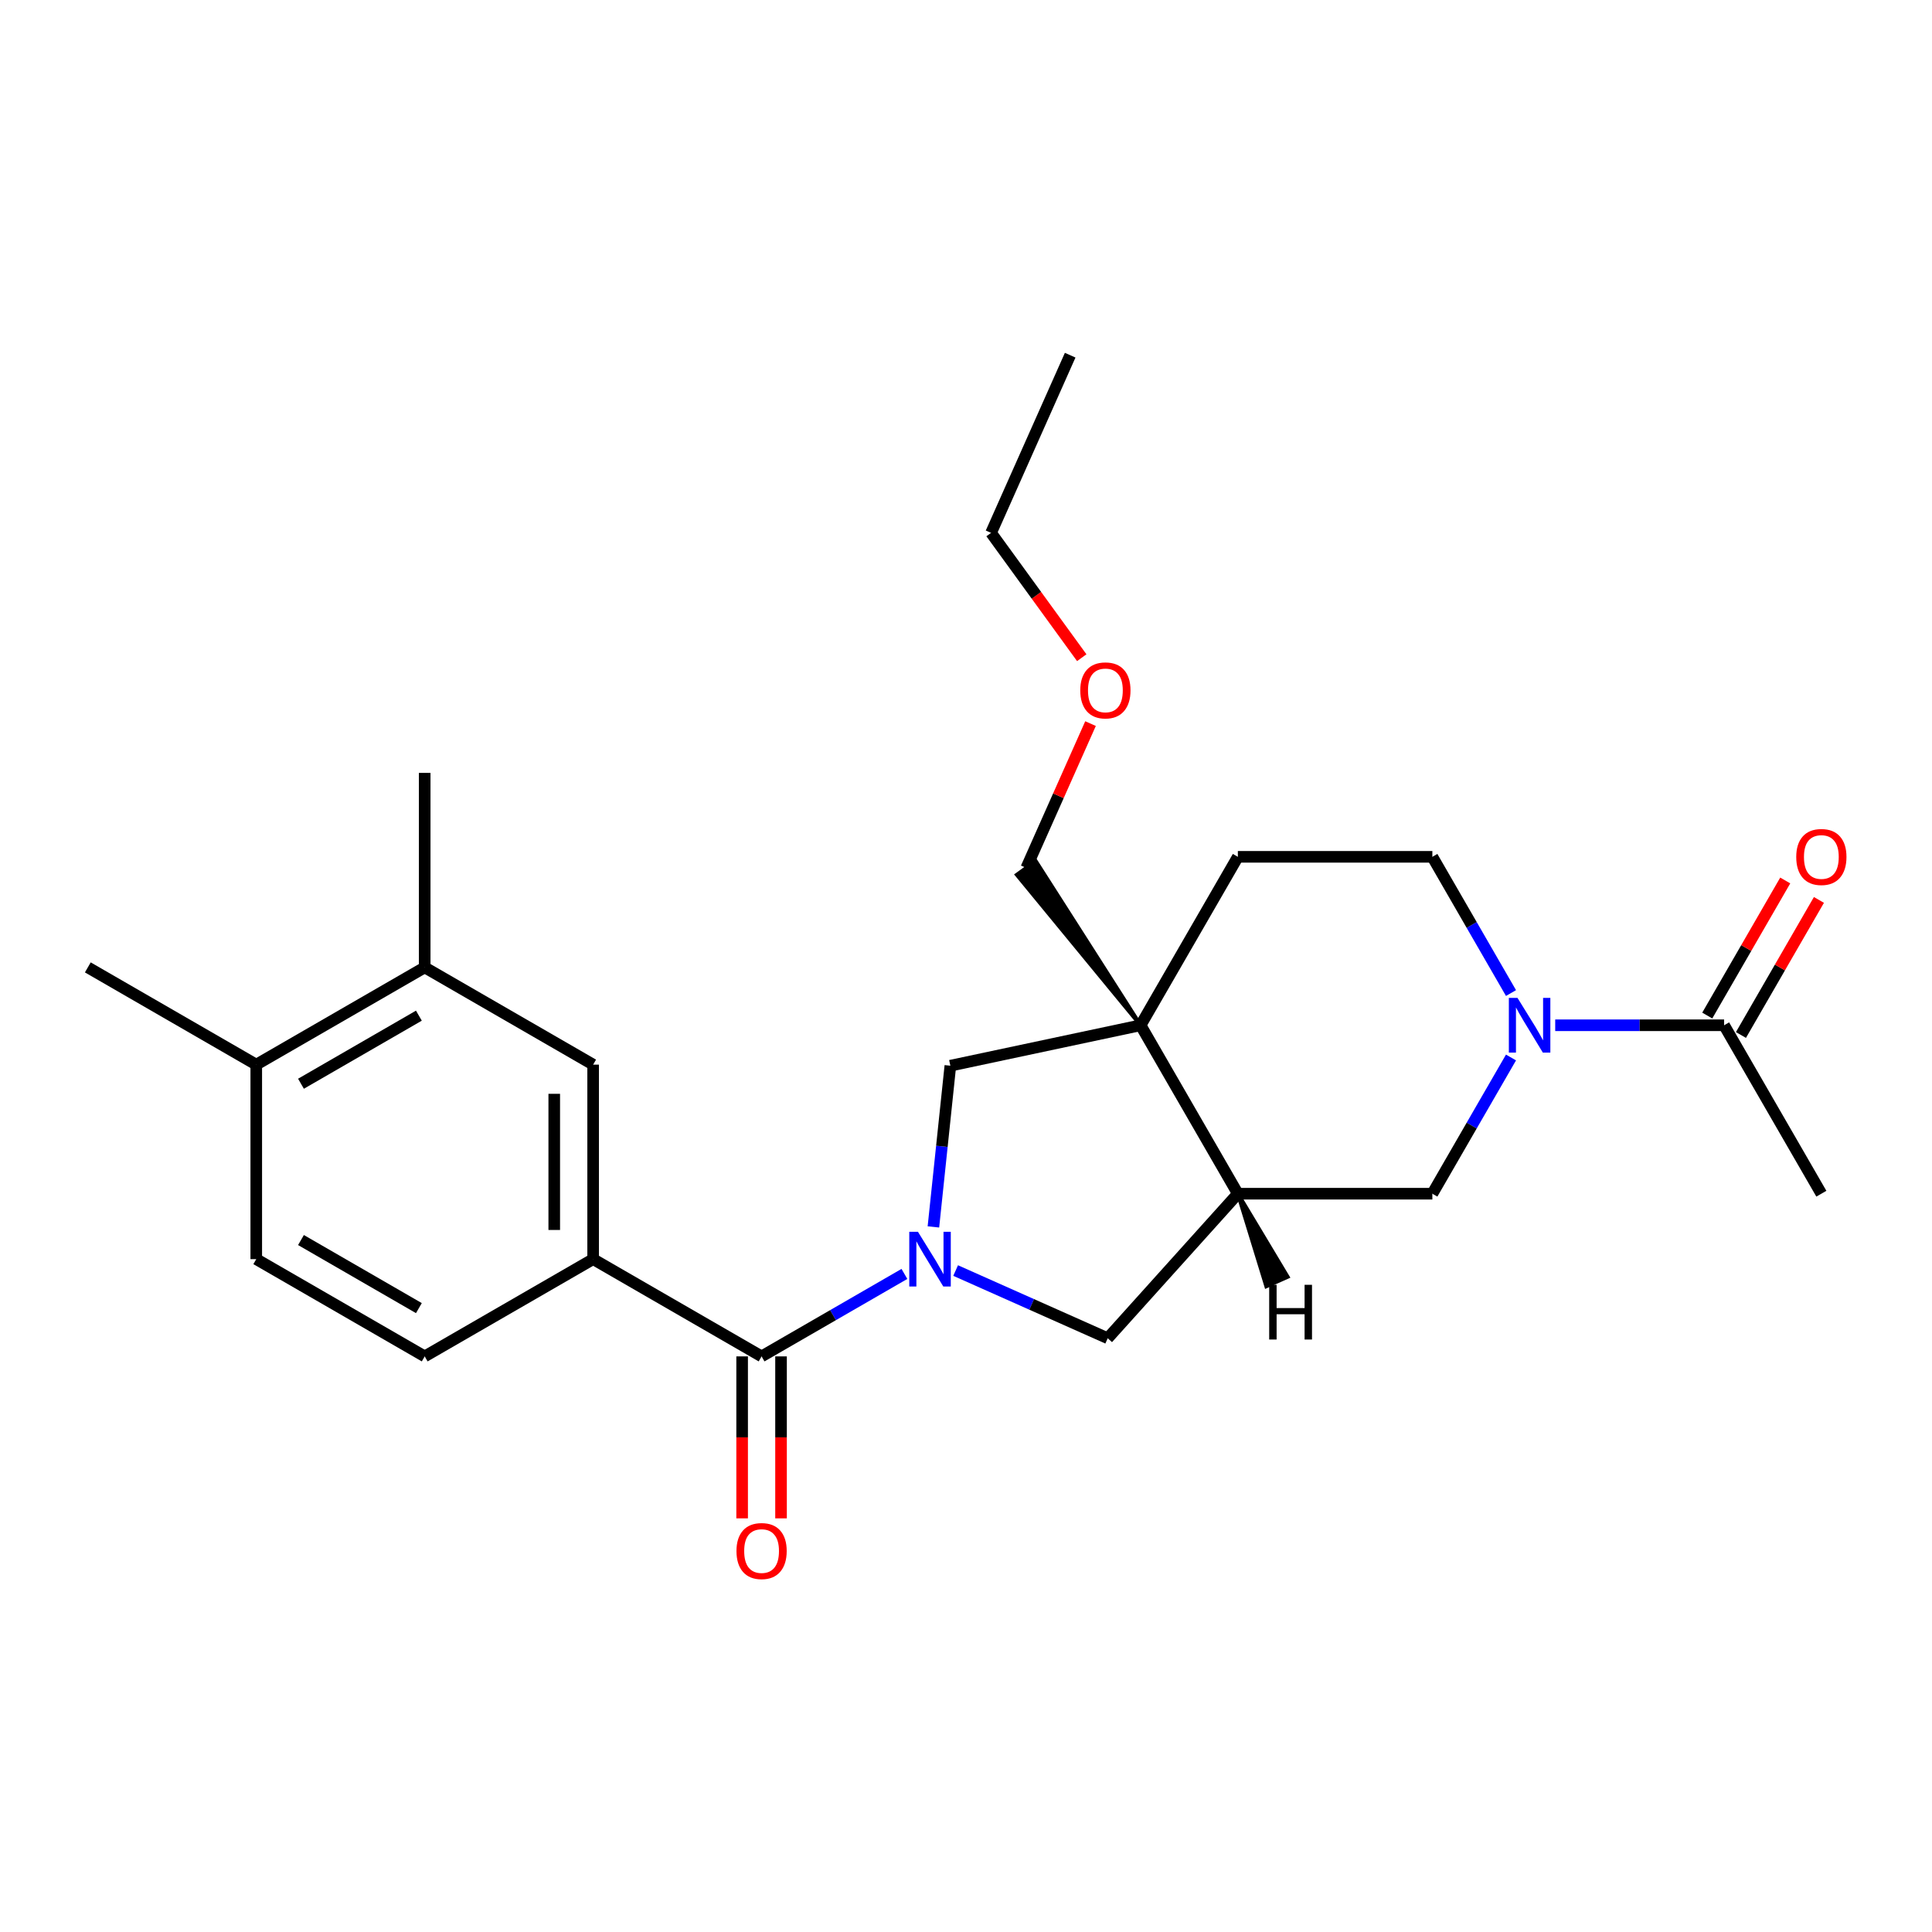 <?xml version='1.0' encoding='iso-8859-1'?>
<svg version='1.1' baseProfile='full'
              xmlns='http://www.w3.org/2000/svg'
                      xmlns:rdkit='http://www.rdkit.org/xml'
                      xmlns:xlink='http://www.w3.org/1999/xlink'
                  xml:space='preserve'
width='1000px' height='1000px' viewBox='0 0 1000 1000'>
<!-- END OF HEADER -->
<rect style='opacity:1.0;fill:#FFFFFF;stroke:none' width='1000' height='1000' x='0' y='0'> </rect>
<path class='bond-1' d='M 468.123,659.382 L 431.159,680.723' style='fill:none;fill-rule:evenodd;stroke:#0000FF;stroke-width:6px;stroke-linecap:butt;stroke-linejoin:miter;stroke-opacity:1' />
<path class='bond-1' d='M 431.159,680.723 L 394.195,702.065' style='fill:none;fill-rule:evenodd;stroke:#000000;stroke-width:6px;stroke-linecap:butt;stroke-linejoin:miter;stroke-opacity:1' />
<path class='bond-4' d='M 483.132,635.052 L 487.517,593.329' style='fill:none;fill-rule:evenodd;stroke:#0000FF;stroke-width:6px;stroke-linecap:butt;stroke-linejoin:miter;stroke-opacity:1' />
<path class='bond-4' d='M 487.517,593.329 L 491.903,551.607' style='fill:none;fill-rule:evenodd;stroke:#000000;stroke-width:6px;stroke-linecap:butt;stroke-linejoin:miter;stroke-opacity:1' />
<path class='bond-6' d='M 494.636,657.631 L 533.992,675.153' style='fill:none;fill-rule:evenodd;stroke:#0000FF;stroke-width:6px;stroke-linecap:butt;stroke-linejoin:miter;stroke-opacity:1' />
<path class='bond-6' d='M 533.992,675.153 L 573.348,692.676' style='fill:none;fill-rule:evenodd;stroke:#000000;stroke-width:6px;stroke-linecap:butt;stroke-linejoin:miter;stroke-opacity:1' />
<path class='bond-0' d='M 590.375,530.676 L 491.903,551.607' style='fill:none;fill-rule:evenodd;stroke:#000000;stroke-width:6px;stroke-linecap:butt;stroke-linejoin:miter;stroke-opacity:1' />
<path class='bond-11' d='M 590.375,530.676 L 640.712,443.491' style='fill:none;fill-rule:evenodd;stroke:#000000;stroke-width:6px;stroke-linecap:butt;stroke-linejoin:miter;stroke-opacity:1' />
<path class='bond-18' d='M 590.375,530.676 L 536.088,445.68 L 526.315,452.781 Z' style='fill:#000000;fill-rule:evenodd;fill-opacity:1;stroke:#000000;stroke-width:2px;stroke-linecap:butt;stroke-linejoin:miter;stroke-opacity:1;' />
<path class='bond-25' d='M 590.375,530.676 L 640.712,617.861' style='fill:none;fill-rule:evenodd;stroke:#000000;stroke-width:6px;stroke-linecap:butt;stroke-linejoin:miter;stroke-opacity:1' />
<path class='bond-5' d='M 394.195,702.065 L 307.01,651.728' style='fill:none;fill-rule:evenodd;stroke:#000000;stroke-width:6px;stroke-linecap:butt;stroke-linejoin:miter;stroke-opacity:1' />
<path class='bond-13' d='M 384.127,702.065 L 384.127,743.983' style='fill:none;fill-rule:evenodd;stroke:#000000;stroke-width:6px;stroke-linecap:butt;stroke-linejoin:miter;stroke-opacity:1' />
<path class='bond-13' d='M 384.127,743.983 L 384.127,785.9' style='fill:none;fill-rule:evenodd;stroke:#FF0000;stroke-width:6px;stroke-linecap:butt;stroke-linejoin:miter;stroke-opacity:1' />
<path class='bond-13' d='M 404.262,702.065 L 404.262,743.983' style='fill:none;fill-rule:evenodd;stroke:#000000;stroke-width:6px;stroke-linecap:butt;stroke-linejoin:miter;stroke-opacity:1' />
<path class='bond-13' d='M 404.262,743.983 L 404.262,785.9' style='fill:none;fill-rule:evenodd;stroke:#FF0000;stroke-width:6px;stroke-linecap:butt;stroke-linejoin:miter;stroke-opacity:1' />
<path class='bond-2' d='M 782.092,547.353 L 761.738,582.607' style='fill:none;fill-rule:evenodd;stroke:#0000FF;stroke-width:6px;stroke-linecap:butt;stroke-linejoin:miter;stroke-opacity:1' />
<path class='bond-2' d='M 761.738,582.607 L 741.384,617.861' style='fill:none;fill-rule:evenodd;stroke:#000000;stroke-width:6px;stroke-linecap:butt;stroke-linejoin:miter;stroke-opacity:1' />
<path class='bond-7' d='M 804.977,530.676 L 848.685,530.676' style='fill:none;fill-rule:evenodd;stroke:#0000FF;stroke-width:6px;stroke-linecap:butt;stroke-linejoin:miter;stroke-opacity:1' />
<path class='bond-7' d='M 848.685,530.676 L 892.393,530.676' style='fill:none;fill-rule:evenodd;stroke:#000000;stroke-width:6px;stroke-linecap:butt;stroke-linejoin:miter;stroke-opacity:1' />
<path class='bond-26' d='M 782.092,514 L 761.738,478.745' style='fill:none;fill-rule:evenodd;stroke:#0000FF;stroke-width:6px;stroke-linecap:butt;stroke-linejoin:miter;stroke-opacity:1' />
<path class='bond-26' d='M 761.738,478.745 L 741.384,443.491' style='fill:none;fill-rule:evenodd;stroke:#000000;stroke-width:6px;stroke-linecap:butt;stroke-linejoin:miter;stroke-opacity:1' />
<path class='bond-3' d='M 640.712,617.861 L 573.348,692.676' style='fill:none;fill-rule:evenodd;stroke:#000000;stroke-width:6px;stroke-linecap:butt;stroke-linejoin:miter;stroke-opacity:1' />
<path class='bond-8' d='M 640.712,617.861 L 741.384,617.861' style='fill:none;fill-rule:evenodd;stroke:#000000;stroke-width:6px;stroke-linecap:butt;stroke-linejoin:miter;stroke-opacity:1' />
<path class='bond-28' d='M 640.712,617.861 L 655.44,665.793 L 666.476,660.879 Z' style='fill:#000000;fill-rule:evenodd;fill-opacity:1;stroke:#000000;stroke-width:2px;stroke-linecap:butt;stroke-linejoin:miter;stroke-opacity:1;' />
<path class='bond-9' d='M 307.01,651.728 L 307.01,551.056' style='fill:none;fill-rule:evenodd;stroke:#000000;stroke-width:6px;stroke-linecap:butt;stroke-linejoin:miter;stroke-opacity:1' />
<path class='bond-9' d='M 286.875,636.628 L 286.875,566.157' style='fill:none;fill-rule:evenodd;stroke:#000000;stroke-width:6px;stroke-linecap:butt;stroke-linejoin:miter;stroke-opacity:1' />
<path class='bond-15' d='M 307.01,651.728 L 219.825,702.065' style='fill:none;fill-rule:evenodd;stroke:#000000;stroke-width:6px;stroke-linecap:butt;stroke-linejoin:miter;stroke-opacity:1' />
<path class='bond-16' d='M 901.111,535.71 L 921.292,500.756' style='fill:none;fill-rule:evenodd;stroke:#000000;stroke-width:6px;stroke-linecap:butt;stroke-linejoin:miter;stroke-opacity:1' />
<path class='bond-16' d='M 921.292,500.756 L 941.473,465.802' style='fill:none;fill-rule:evenodd;stroke:#FF0000;stroke-width:6px;stroke-linecap:butt;stroke-linejoin:miter;stroke-opacity:1' />
<path class='bond-16' d='M 883.674,525.643 L 903.855,490.689' style='fill:none;fill-rule:evenodd;stroke:#000000;stroke-width:6px;stroke-linecap:butt;stroke-linejoin:miter;stroke-opacity:1' />
<path class='bond-16' d='M 903.855,490.689 L 924.036,455.735' style='fill:none;fill-rule:evenodd;stroke:#FF0000;stroke-width:6px;stroke-linecap:butt;stroke-linejoin:miter;stroke-opacity:1' />
<path class='bond-19' d='M 892.393,530.676 L 942.729,617.861' style='fill:none;fill-rule:evenodd;stroke:#000000;stroke-width:6px;stroke-linecap:butt;stroke-linejoin:miter;stroke-opacity:1' />
<path class='bond-10' d='M 307.01,551.056 L 219.825,500.72' style='fill:none;fill-rule:evenodd;stroke:#000000;stroke-width:6px;stroke-linecap:butt;stroke-linejoin:miter;stroke-opacity:1' />
<path class='bond-21' d='M 219.825,500.72 L 219.825,400.047' style='fill:none;fill-rule:evenodd;stroke:#000000;stroke-width:6px;stroke-linecap:butt;stroke-linejoin:miter;stroke-opacity:1' />
<path class='bond-27' d='M 219.825,500.72 L 132.64,551.056' style='fill:none;fill-rule:evenodd;stroke:#000000;stroke-width:6px;stroke-linecap:butt;stroke-linejoin:miter;stroke-opacity:1' />
<path class='bond-27' d='M 216.814,525.707 L 155.785,560.942' style='fill:none;fill-rule:evenodd;stroke:#000000;stroke-width:6px;stroke-linecap:butt;stroke-linejoin:miter;stroke-opacity:1' />
<path class='bond-12' d='M 640.712,443.491 L 741.384,443.491' style='fill:none;fill-rule:evenodd;stroke:#000000;stroke-width:6px;stroke-linecap:butt;stroke-linejoin:miter;stroke-opacity:1' />
<path class='bond-14' d='M 132.64,551.056 L 132.64,651.728' style='fill:none;fill-rule:evenodd;stroke:#000000;stroke-width:6px;stroke-linecap:butt;stroke-linejoin:miter;stroke-opacity:1' />
<path class='bond-22' d='M 132.64,551.056 L 45.455,500.72' style='fill:none;fill-rule:evenodd;stroke:#000000;stroke-width:6px;stroke-linecap:butt;stroke-linejoin:miter;stroke-opacity:1' />
<path class='bond-17' d='M 219.825,702.065 L 132.64,651.728' style='fill:none;fill-rule:evenodd;stroke:#000000;stroke-width:6px;stroke-linecap:butt;stroke-linejoin:miter;stroke-opacity:1' />
<path class='bond-17' d='M 216.814,677.077 L 155.785,641.842' style='fill:none;fill-rule:evenodd;stroke:#000000;stroke-width:6px;stroke-linecap:butt;stroke-linejoin:miter;stroke-opacity:1' />
<path class='bond-20' d='M 531.201,449.231 L 547.829,411.884' style='fill:none;fill-rule:evenodd;stroke:#000000;stroke-width:6px;stroke-linecap:butt;stroke-linejoin:miter;stroke-opacity:1' />
<path class='bond-20' d='M 547.829,411.884 L 564.457,374.538' style='fill:none;fill-rule:evenodd;stroke:#FF0000;stroke-width:6px;stroke-linecap:butt;stroke-linejoin:miter;stroke-opacity:1' />
<path class='bond-23' d='M 559.916,340.425 L 536.445,308.12' style='fill:none;fill-rule:evenodd;stroke:#FF0000;stroke-width:6px;stroke-linecap:butt;stroke-linejoin:miter;stroke-opacity:1' />
<path class='bond-23' d='M 536.445,308.12 L 512.975,275.816' style='fill:none;fill-rule:evenodd;stroke:#000000;stroke-width:6px;stroke-linecap:butt;stroke-linejoin:miter;stroke-opacity:1' />
<path class='bond-24' d='M 512.975,275.816 L 553.922,183.847' style='fill:none;fill-rule:evenodd;stroke:#000000;stroke-width:6px;stroke-linecap:butt;stroke-linejoin:miter;stroke-opacity:1' />
<path  class='atom-0' d='M 475.12 637.568
L 484.4 652.568
Q 485.32 654.048, 486.8 656.728
Q 488.28 659.408, 488.36 659.568
L 488.36 637.568
L 492.12 637.568
L 492.12 665.888
L 488.24 665.888
L 478.28 649.488
Q 477.12 647.568, 475.88 645.368
Q 474.68 643.168, 474.32 642.488
L 474.32 665.888
L 470.64 665.888
L 470.64 637.568
L 475.12 637.568
' fill='#0000FF'/>
<path  class='atom-3' d='M 785.46 516.516
L 794.74 531.516
Q 795.66 532.996, 797.14 535.676
Q 798.62 538.356, 798.7 538.516
L 798.7 516.516
L 802.46 516.516
L 802.46 544.836
L 798.58 544.836
L 788.62 528.436
Q 787.46 526.516, 786.22 524.316
Q 785.02 522.116, 784.66 521.436
L 784.66 544.836
L 780.98 544.836
L 780.98 516.516
L 785.46 516.516
' fill='#0000FF'/>
<path  class='atom-14' d='M 381.195 802.817
Q 381.195 796.017, 384.555 792.217
Q 387.915 788.417, 394.195 788.417
Q 400.475 788.417, 403.835 792.217
Q 407.195 796.017, 407.195 802.817
Q 407.195 809.697, 403.795 813.617
Q 400.395 817.497, 394.195 817.497
Q 387.955 817.497, 384.555 813.617
Q 381.195 809.737, 381.195 802.817
M 394.195 814.297
Q 398.515 814.297, 400.835 811.417
Q 403.195 808.497, 403.195 802.817
Q 403.195 797.257, 400.835 794.457
Q 398.515 791.617, 394.195 791.617
Q 389.875 791.617, 387.515 794.417
Q 385.195 797.217, 385.195 802.817
Q 385.195 808.537, 387.515 811.417
Q 389.875 814.297, 394.195 814.297
' fill='#FF0000'/>
<path  class='atom-17' d='M 929.729 443.571
Q 929.729 436.771, 933.089 432.971
Q 936.449 429.171, 942.729 429.171
Q 949.009 429.171, 952.369 432.971
Q 955.729 436.771, 955.729 443.571
Q 955.729 450.451, 952.329 454.371
Q 948.929 458.251, 942.729 458.251
Q 936.489 458.251, 933.089 454.371
Q 929.729 450.491, 929.729 443.571
M 942.729 455.051
Q 947.049 455.051, 949.369 452.171
Q 951.729 449.251, 951.729 443.571
Q 951.729 438.011, 949.369 435.211
Q 947.049 432.371, 942.729 432.371
Q 938.409 432.371, 936.049 435.171
Q 933.729 437.971, 933.729 443.571
Q 933.729 449.291, 936.049 452.171
Q 938.409 455.051, 942.729 455.051
' fill='#FF0000'/>
<path  class='atom-21' d='M 559.149 357.342
Q 559.149 350.542, 562.509 346.742
Q 565.869 342.942, 572.149 342.942
Q 578.429 342.942, 581.789 346.742
Q 585.149 350.542, 585.149 357.342
Q 585.149 364.222, 581.749 368.142
Q 578.349 372.022, 572.149 372.022
Q 565.909 372.022, 562.509 368.142
Q 559.149 364.262, 559.149 357.342
M 572.149 368.822
Q 576.469 368.822, 578.789 365.942
Q 581.149 363.022, 581.149 357.342
Q 581.149 351.782, 578.789 348.982
Q 576.469 346.142, 572.149 346.142
Q 567.829 346.142, 565.469 348.942
Q 563.149 351.742, 563.149 357.342
Q 563.149 363.062, 565.469 365.942
Q 567.829 368.822, 572.149 368.822
' fill='#FF0000'/>
<path  class='atom-26' d='M 656.93 665.014
L 660.77 665.014
L 660.77 677.054
L 675.25 677.054
L 675.25 665.014
L 679.09 665.014
L 679.09 693.334
L 675.25 693.334
L 675.25 680.254
L 660.77 680.254
L 660.77 693.334
L 656.93 693.334
L 656.93 665.014
' fill='#000000'/>
</svg>
